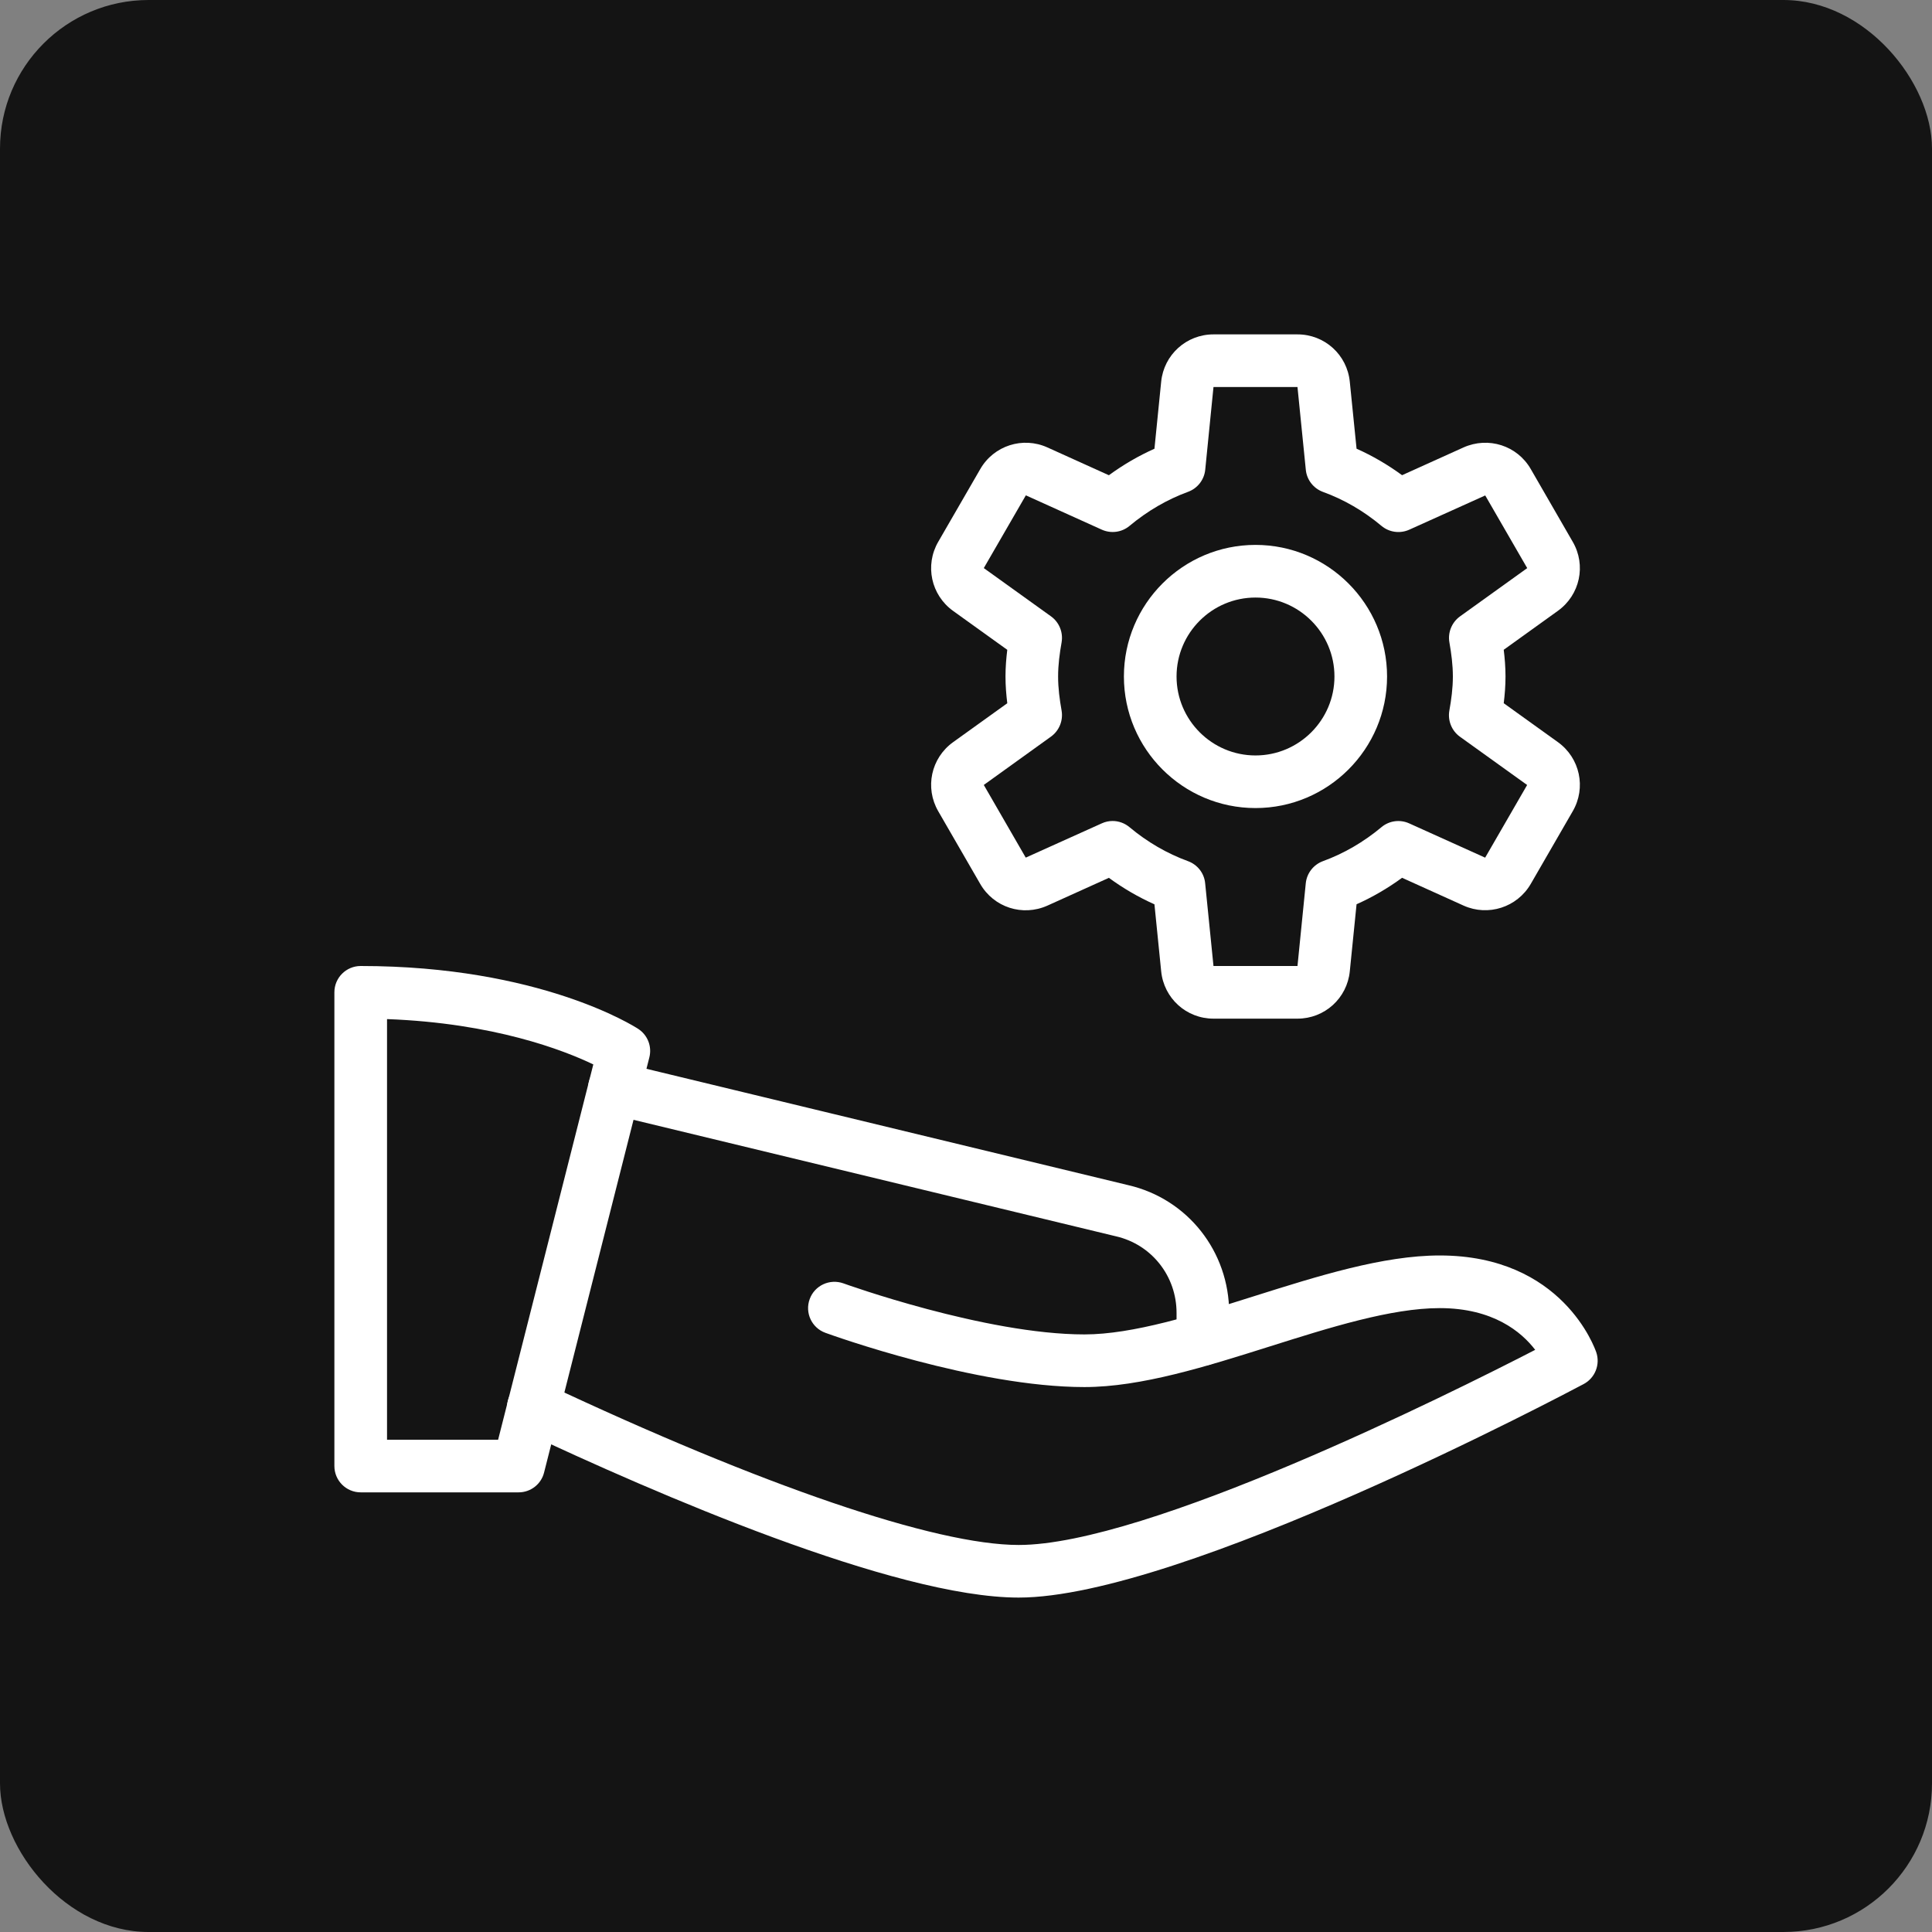 <svg width="52" height="52" viewBox="0 0 52 52" fill="none" xmlns="http://www.w3.org/2000/svg">
<rect x="0" y="0" width="52" height="52" fill="#808080" stroke="none"/>
<rect width="52" height="52" rx="4" fill="#141414"/>
<g clip-path="url(#clip0)">
<path d="M13.958 40.167H9.708C9.317 40.167 9 39.849 9 39.458V26.708C9 26.317 9.317 26 9.708 26C14.526 26 17.072 27.623 17.178 27.693C17.432 27.859 17.552 28.166 17.477 28.461L14.644 39.633C14.566 39.947 14.283 40.167 13.958 40.167ZM10.417 38.75H13.407L15.969 28.649C15.172 28.267 13.294 27.536 10.417 27.429V38.75Z" fill="white"/>
<path d="M27.417 42.999C24.079 42.999 17.611 40.187 14.054 38.511C13.699 38.344 13.548 37.922 13.715 37.569C13.881 37.215 14.306 37.062 14.657 37.231C20.529 39.996 25.18 41.583 27.417 41.583C30.864 41.583 38.984 37.535 41.32 36.331C40.952 35.851 40.191 35.208 38.75 35.208C37.443 35.208 35.785 35.732 34.182 36.238C32.477 36.776 30.714 37.333 29.188 37.333C26.264 37.333 22.379 35.933 22.216 35.873C21.848 35.74 21.658 35.334 21.793 34.965C21.926 34.599 22.331 34.41 22.701 34.542C22.738 34.556 26.515 35.916 29.188 35.916C30.495 35.916 32.153 35.392 33.757 34.886C35.461 34.348 37.225 33.791 38.75 33.791C42.057 33.791 42.928 36.294 42.965 36.401C43.074 36.728 42.931 37.088 42.626 37.251C42.186 37.484 31.794 42.999 27.417 42.999Z" fill="white"/>
<path d="M32.375 36.753C31.984 36.753 31.667 36.436 31.667 36.045V35.337C31.667 34.348 30.999 33.501 30.046 33.278L16.371 29.976C15.99 29.885 15.756 29.501 15.848 29.122C15.94 28.742 16.32 28.504 16.704 28.599L30.373 31.9C31.967 32.271 33.083 33.685 33.083 35.337V36.045C33.083 36.436 32.766 36.753 32.375 36.753Z" fill="white"/>
<path d="M33.792 21.749C31.838 21.749 30.25 20.16 30.25 18.208C30.25 16.256 31.838 14.666 33.792 14.666C35.745 14.666 37.333 16.256 37.333 18.208C37.333 20.16 35.745 21.749 33.792 21.749ZM33.792 16.083C32.62 16.083 31.667 17.036 31.667 18.208C31.667 19.379 32.62 20.333 33.792 20.333C34.963 20.333 35.917 19.379 35.917 18.208C35.917 17.036 34.963 16.083 33.792 16.083Z" fill="white"/>
<path d="M34.922 27.417H32.661C31.93 27.417 31.325 26.868 31.253 26.14L31.072 24.34C30.642 24.148 30.233 23.91 29.846 23.627L28.193 24.374C27.523 24.675 26.747 24.423 26.383 23.791L25.253 21.835C24.887 21.203 25.058 20.404 25.652 19.976L27.111 18.928C27.084 18.708 27.063 18.463 27.063 18.208C27.063 17.953 27.084 17.708 27.111 17.49L25.652 16.442C25.058 16.014 24.887 15.213 25.253 14.582L26.383 12.627C26.748 11.992 27.529 11.743 28.192 12.043L29.846 12.791C30.233 12.508 30.642 12.27 31.072 12.078L31.253 10.275C31.325 9.548 31.932 9 32.661 9H34.922C35.653 9 36.258 9.548 36.33 10.276L36.512 12.077C36.941 12.268 37.352 12.508 37.737 12.79L39.39 12.043C40.062 11.743 40.837 11.993 41.201 12.625L42.33 14.582C42.697 15.213 42.526 16.012 41.932 16.44L40.473 17.489C40.5 17.708 40.521 17.953 40.521 18.208C40.521 18.463 40.5 18.708 40.473 18.927L41.932 19.975C42.526 20.403 42.697 21.203 42.33 21.835L41.201 23.79C40.834 24.423 40.052 24.671 39.392 24.374L37.737 23.626C37.35 23.909 36.941 24.147 36.512 24.338L36.33 26.142C36.258 26.868 35.652 27.417 34.922 27.417ZM29.945 22.097C30.108 22.097 30.27 22.154 30.4 22.263C30.881 22.665 31.412 22.973 31.977 23.179C32.232 23.273 32.412 23.504 32.437 23.774L32.661 26H34.922L35.145 23.774C35.172 23.504 35.352 23.273 35.605 23.179C36.17 22.973 36.702 22.664 37.182 22.263C37.39 22.089 37.679 22.049 37.928 22.161L39.973 23.084L41.103 21.128L39.293 19.828C39.073 19.669 38.963 19.397 39.009 19.129C39.063 18.827 39.104 18.524 39.104 18.208C39.104 17.892 39.063 17.589 39.011 17.29C38.964 17.023 39.075 16.752 39.294 16.592L41.105 15.291L39.975 13.335L37.93 14.257C37.679 14.369 37.392 14.328 37.183 14.155C36.704 13.753 36.173 13.445 35.606 13.239C35.352 13.145 35.172 12.914 35.146 12.644L34.922 10.417H32.661L32.439 12.642C32.412 12.913 32.232 13.144 31.978 13.237C31.413 13.444 30.882 13.753 30.402 14.154C30.193 14.328 29.906 14.368 29.655 14.256L27.611 13.332L26.479 15.29L28.289 16.59C28.509 16.749 28.619 17.021 28.573 17.289C28.52 17.589 28.479 17.892 28.479 18.208C28.479 18.524 28.52 18.827 28.573 19.126C28.619 19.394 28.509 19.665 28.289 19.825L26.479 21.127L27.608 23.083L29.654 22.161C29.749 22.117 29.848 22.097 29.945 22.097Z" fill="white"/>
</g>
<defs>
<clipPath id="clip0">
<rect width="34" height="34" fill="white" transform="translate(9 9)"/>
</clipPath>
</defs>
</svg>
